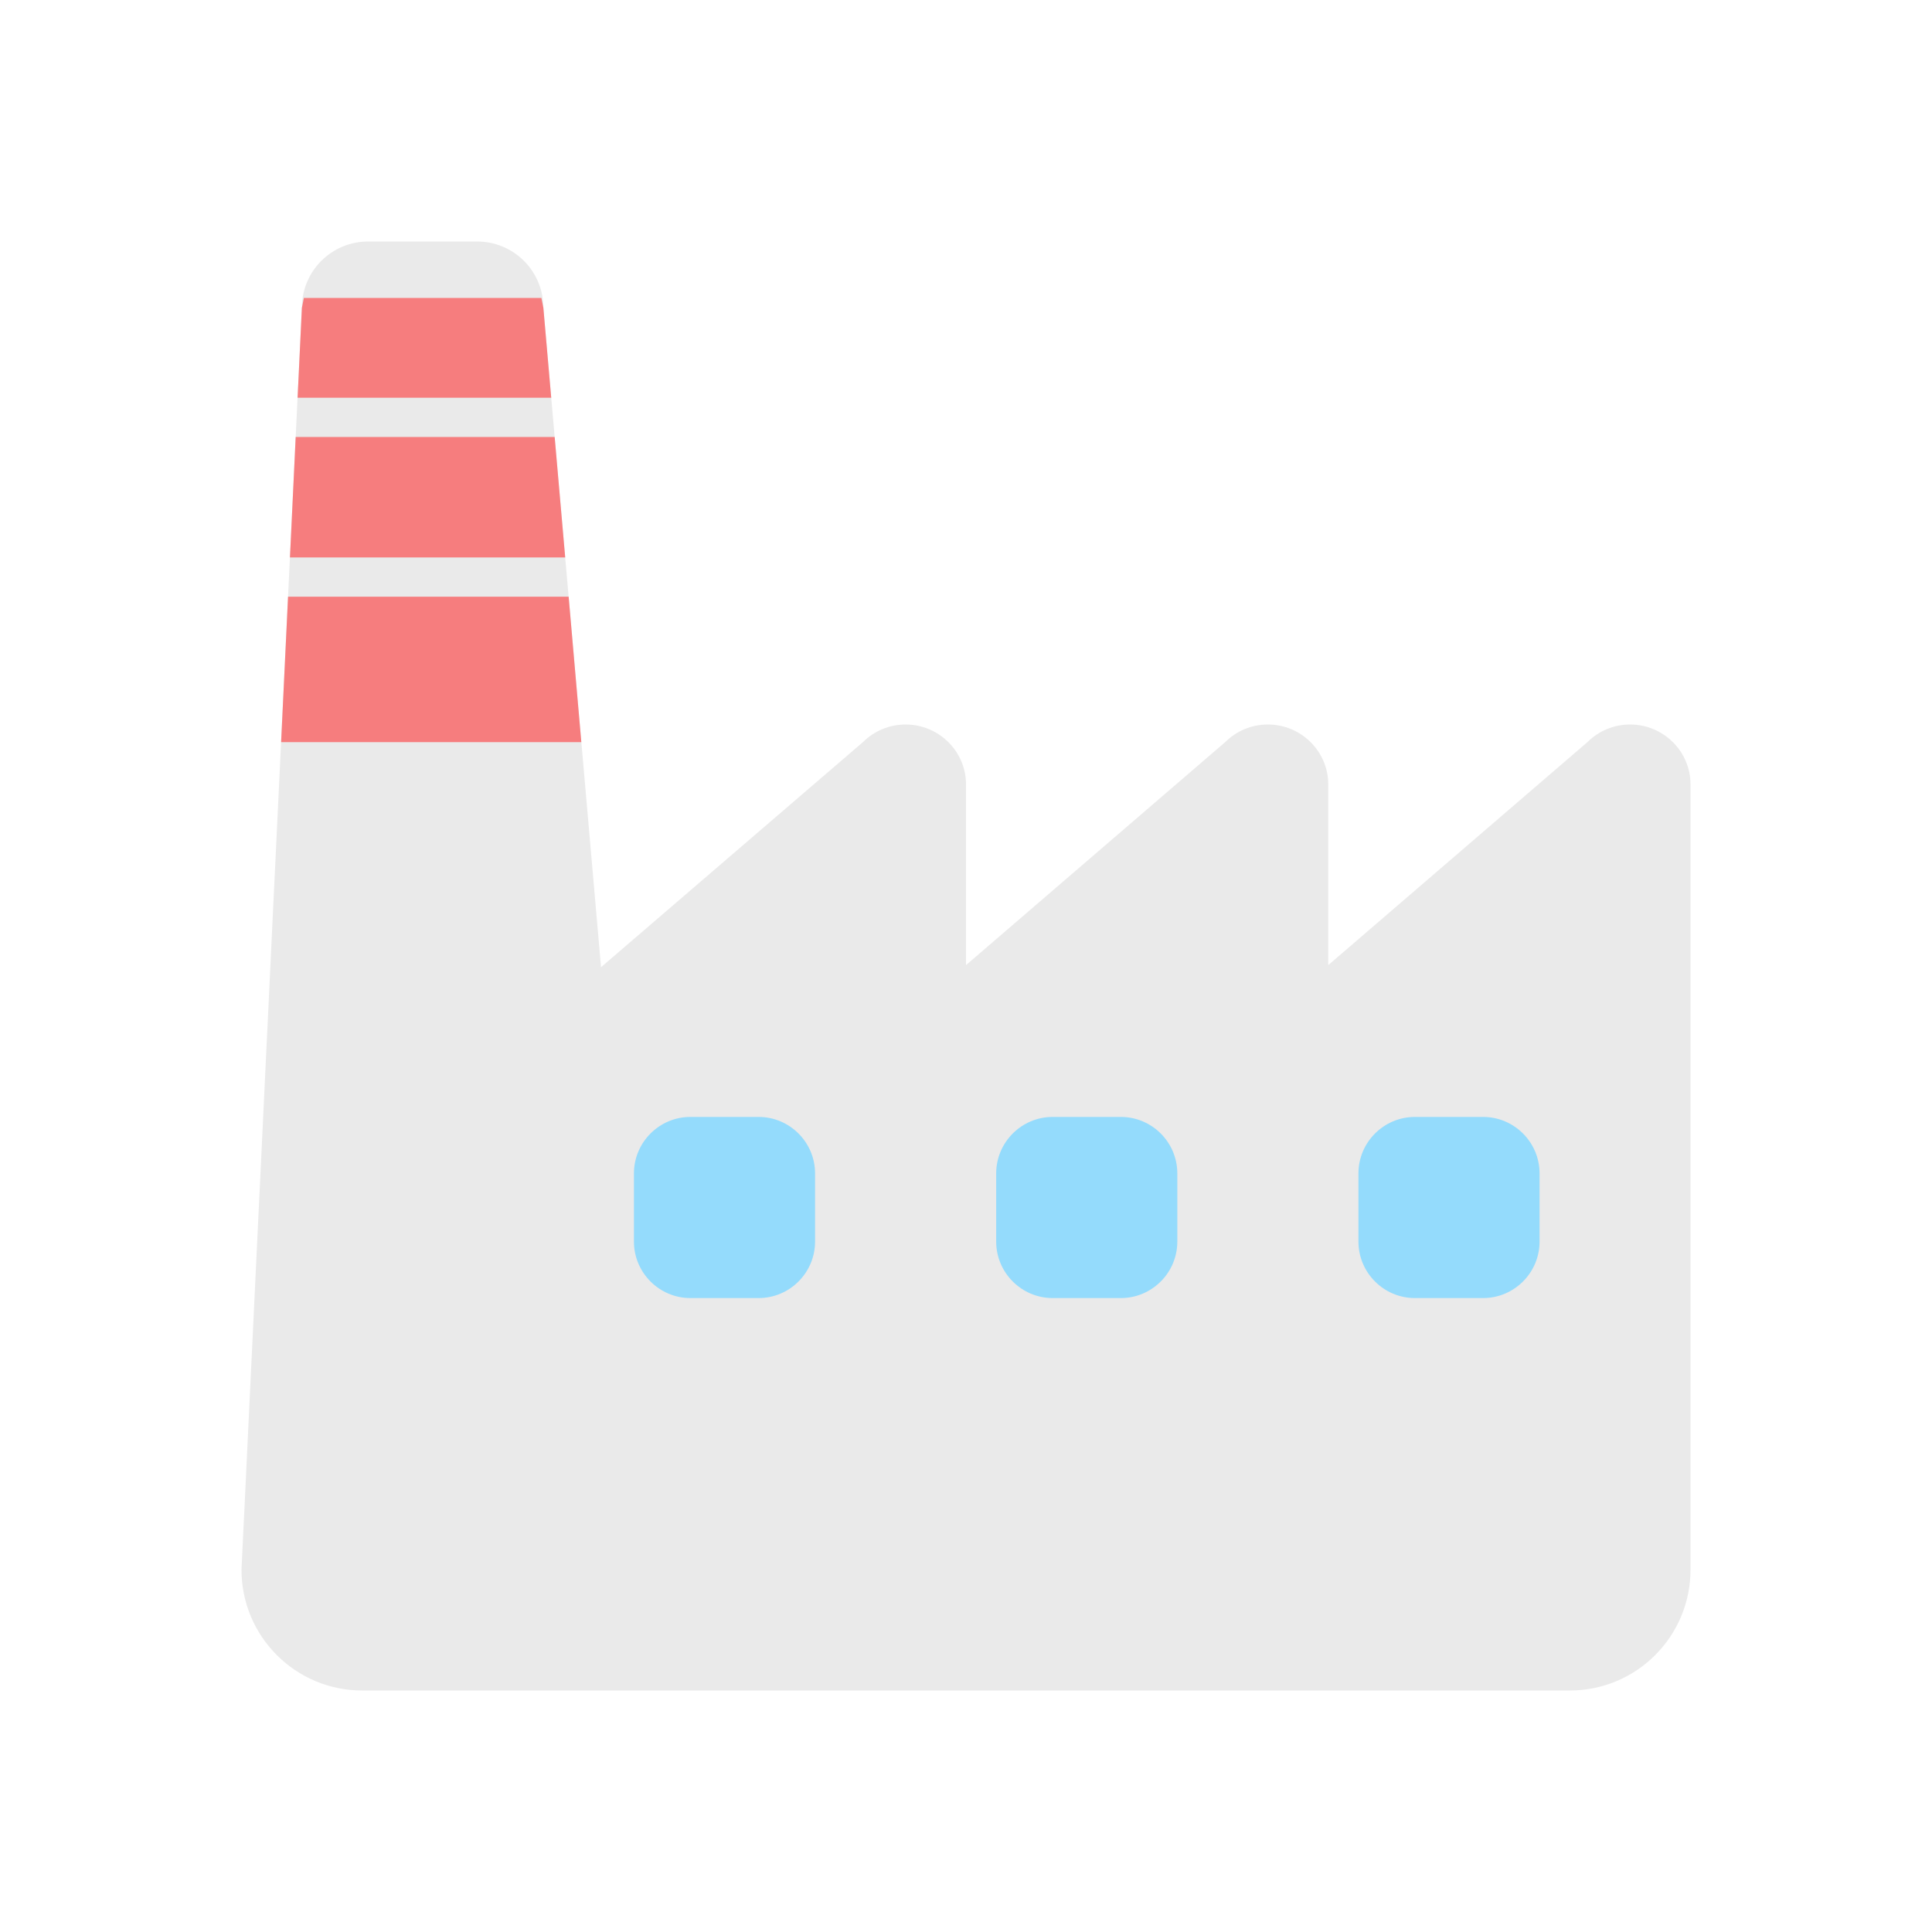 <svg preserveAspectRatio="xMinYMid" viewBox="0 0 64 64" xmlns="http://www.w3.org/2000/svg" fill-rule="evenodd" clip-rule="evenodd" stroke-linejoin="round" stroke-miterlimit="1.414"><path d="M56 25.98c0-1.09-.9-1.98-2-1.98-.55 0-1.05.221-1.41.58L44 31.971v-5.99C44 24.89 43.1 24 42 24c-.55 0-1.05.221-1.41.58L32 31.971v-5.99C32 24.89 31.1 24 30 24c-.55 0-1.05.221-1.41.58l-8.68 7.46L18 10.2c0-1.22-.98-2.2-2.2-2.2h-3.6c-1.22 0-2.2.98-2.2 2.2L8 52c0 2.21 1.79 4 4 4h40c2.21 0 4-1.79 4-4V25.98z" fill="#eaeaea" fill-rule="nonzero"/><path d="M27 38.87v2.26c0 1.03-.84 1.87-1.87 1.87h-2.26c-1.03 0-1.87-.84-1.87-1.87v-2.26c0-1.03.84-1.87 1.87-1.87h2.26c1.03 0 1.87.84 1.87 1.87zm12 0v2.26c0 1.03-.84 1.87-1.87 1.87h-2.26c-1.03 0-1.87-.84-1.87-1.87v-2.26c0-1.03.84-1.87 1.87-1.87h2.26c1.03 0 1.87.84 1.87 1.87zm12 0v2.26c0 1.03-.84 1.87-1.87 1.87h-2.26c-1.03 0-1.87-.84-1.87-1.87v-2.26c0-1.03.84-1.87 1.87-1.87h2.26c1.03 0 1.87.84 1.87 1.87z" fill="#94dbfc" fill-rule="nonzero"/><path d="M19.258 24.584H9.312l.23-4.818h9.295l.42 4.818zm-.535-6.118H9.605l.19-3.99h8.579l.349 3.99zM18 10.2l.26 2.976H9.858L10 10.2l.066-.33h7.868l.066.33z" fill="#f67d7e"/></svg>